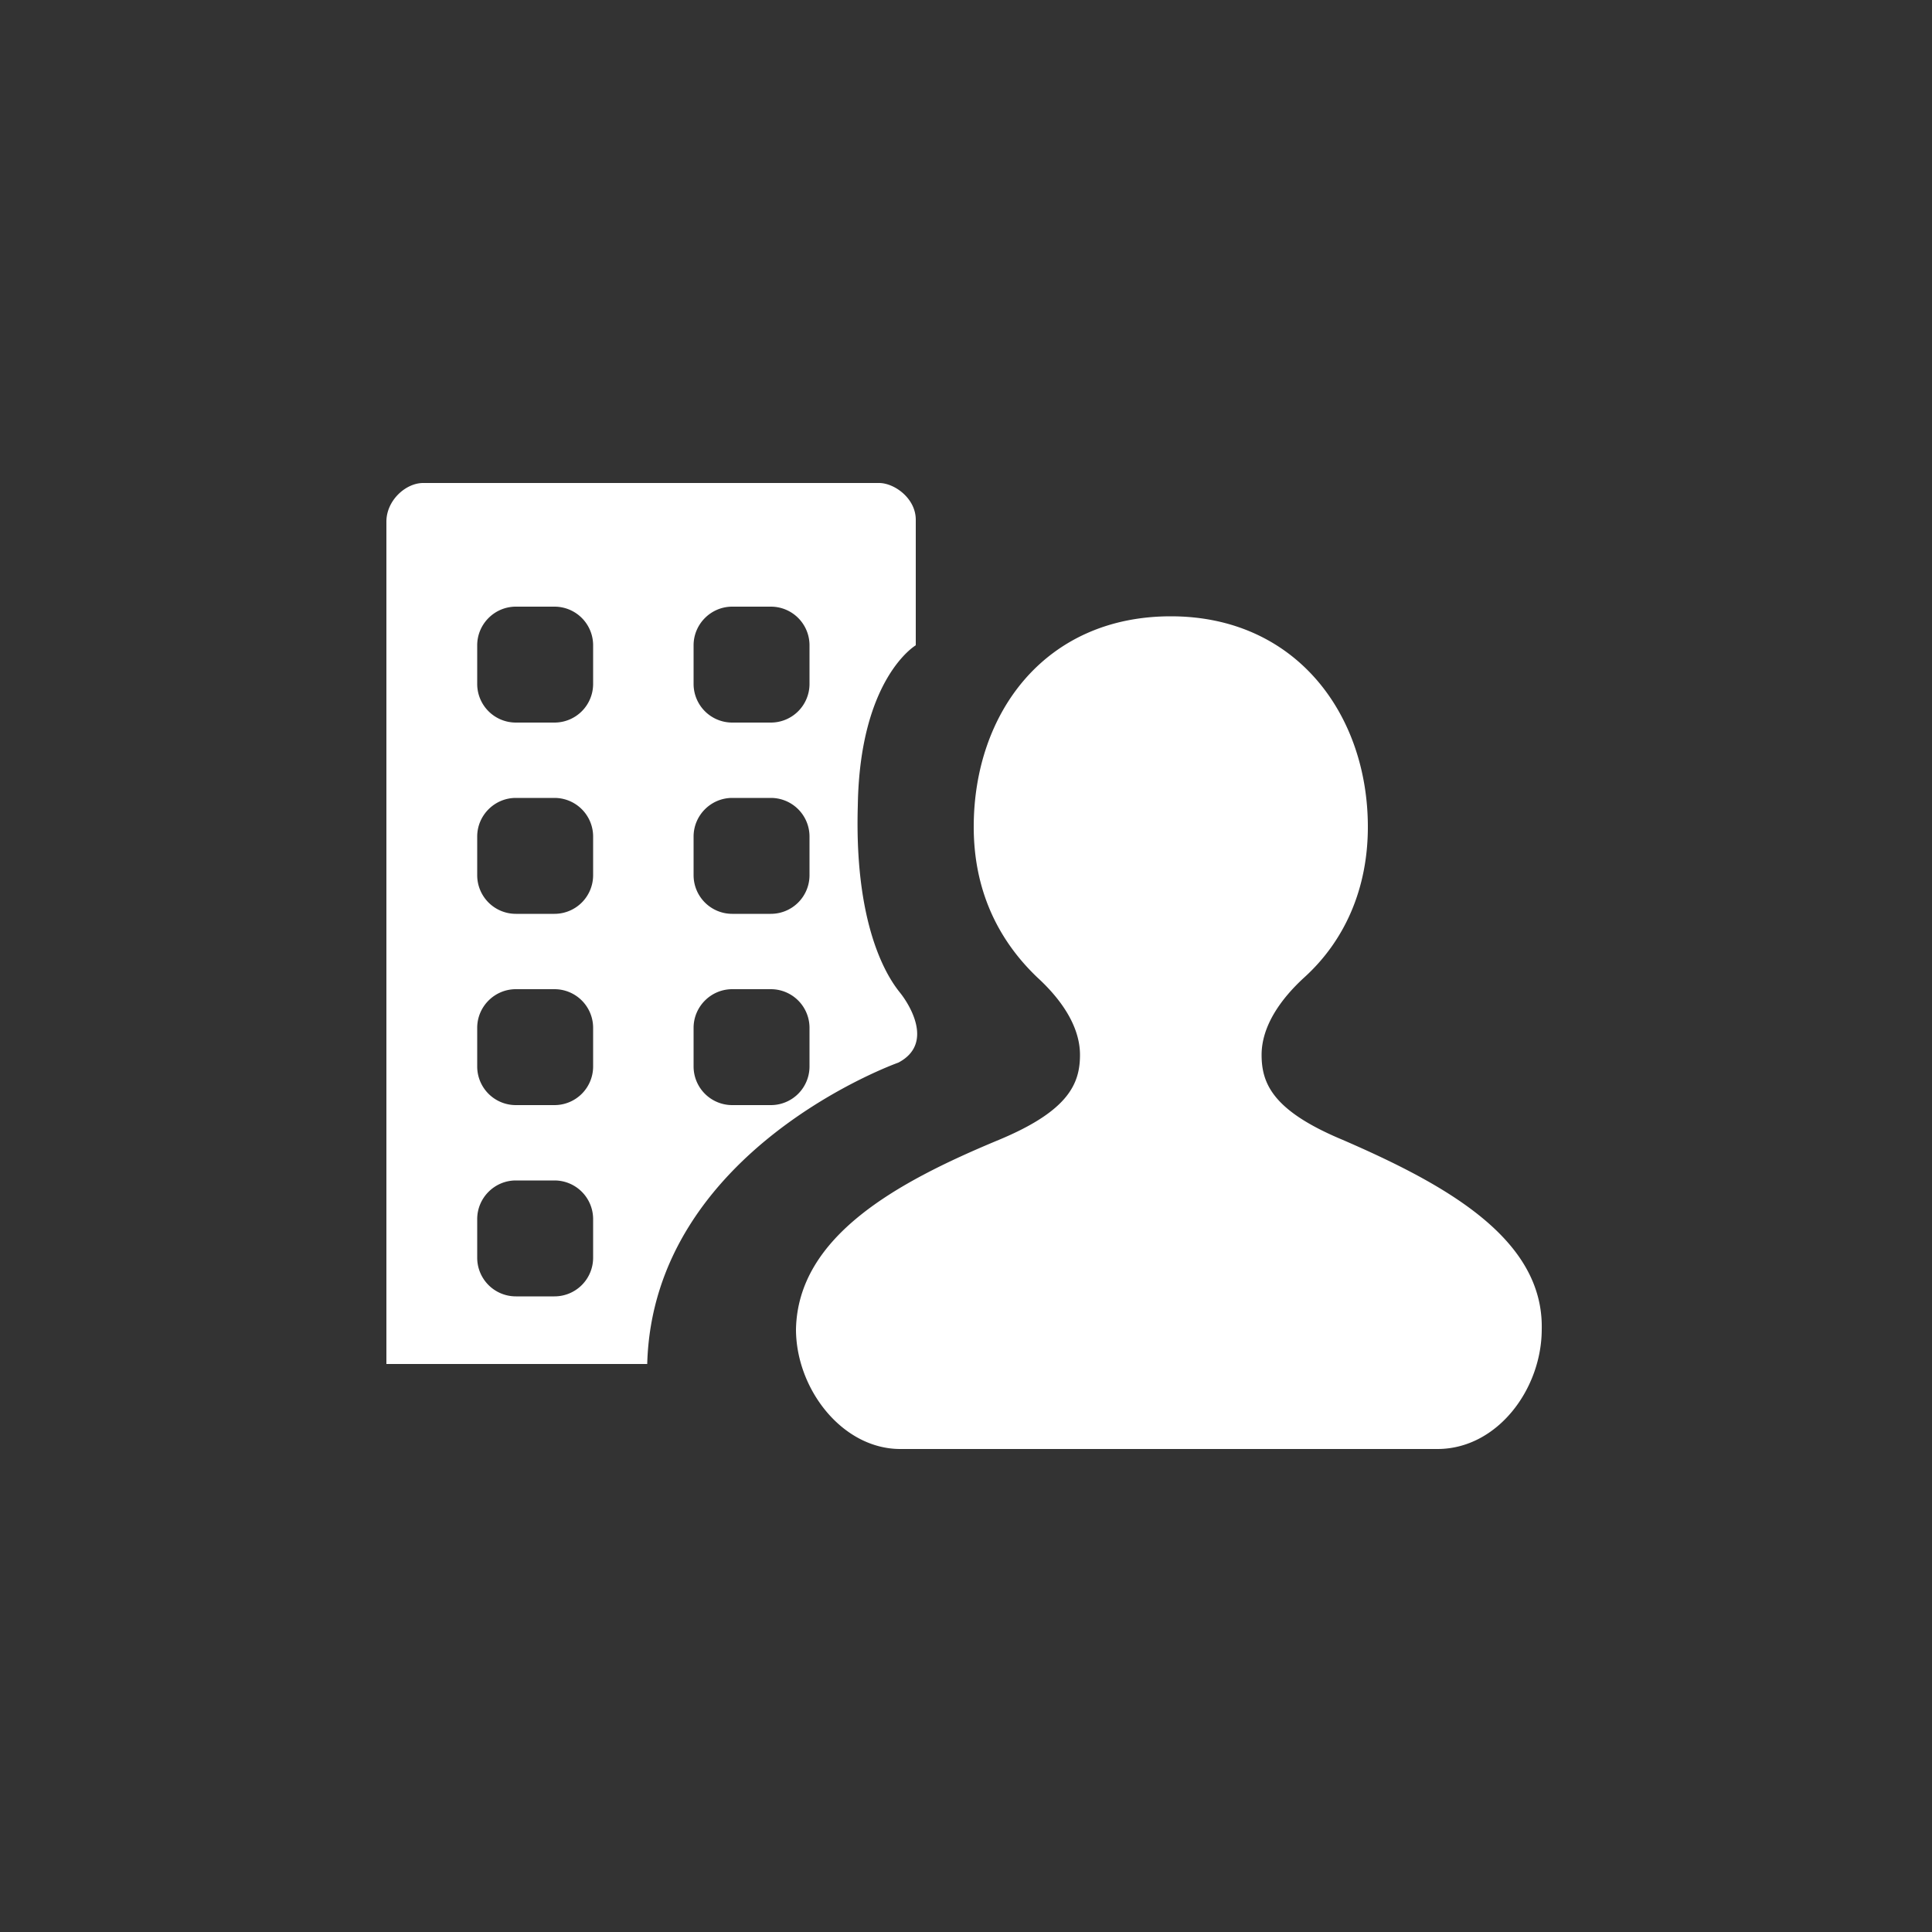 <svg xmlns="http://www.w3.org/2000/svg" height="100" width="100" viewBox="0 0 100 100" fill="#fff"><rect x="0" y="0" width="100" height="100" fill="#333333" stroke="none"/><path d="M69.5 59c-3.6-1.5-4.2-2.9-4.2-4.4s1-2.9 2.2-4c2.1-1.9 3.3-4.6 3.3-7.8 0-5.8-3.7-10.9-10.2-10.9s-10.2 5-10.2 10.9c0 3.2 1.2 5.8 3.3 7.8 1.2 1.1 2.2 2.5 2.2 4s-.6 2.9-4.2 4.4c-5.3 2.2-10.4 5-10.5 9.8 0 3.1 2.4 6.2 5.4 6.2h27.8c3.1 0 5.4-3.1 5.4-6.2.1-4.7-5-7.5-10.3-9.8zm-22.9-7.6c-.4-.5-2.4-3-2.2-9.7.1-6.6 3-8.3 3-8.3v-6.5c0-1.1-1.1-1.9-1.9-1.9H21.9c-.9 0-1.9.9-1.9 2v43.6h13.5c.3-11.1 13-15.6 13-15.6 1.9-1 .5-3.1.1-3.6zM30.7 65.1a2 2 0 0 1-2 2h-2a2 2 0 0 1-2-2v-2c0-1.1.9-2 2-2h2a2 2 0 0 1 2 2zm0-9.9a2 2 0 0 1-2 2h-2a2 2 0 0 1-2-2v-2c0-1.1.9-2 2-2h2a2 2 0 0 1 2 2zm0-9.9a2 2 0 0 1-2 2h-2a2 2 0 0 1-2-2v-2c0-1.1.9-2 2-2h2a2 2 0 0 1 2 2zm0-9.9a2 2 0 0 1-2 2h-2a2 2 0 0 1-2-2v-2c0-1.1.9-2 2-2h2a2 2 0 0 1 2 2zm11.2 19.8a2 2 0 0 1-2 2h-2a2 2 0 0 1-2-2v-2c0-1.1.9-2 2-2h2a2 2 0 0 1 2 2zm0-9.9a2 2 0 0 1-2 2h-2a2 2 0 0 1-2-2v-2c0-1.1.9-2 2-2h2a2 2 0 0 1 2 2zm0-9.9a2 2 0 0 1-2 2h-2a2 2 0 0 1-2-2v-2c0-1.1.9-2 2-2h2a2 2 0 0 1 2 2z"/></svg>